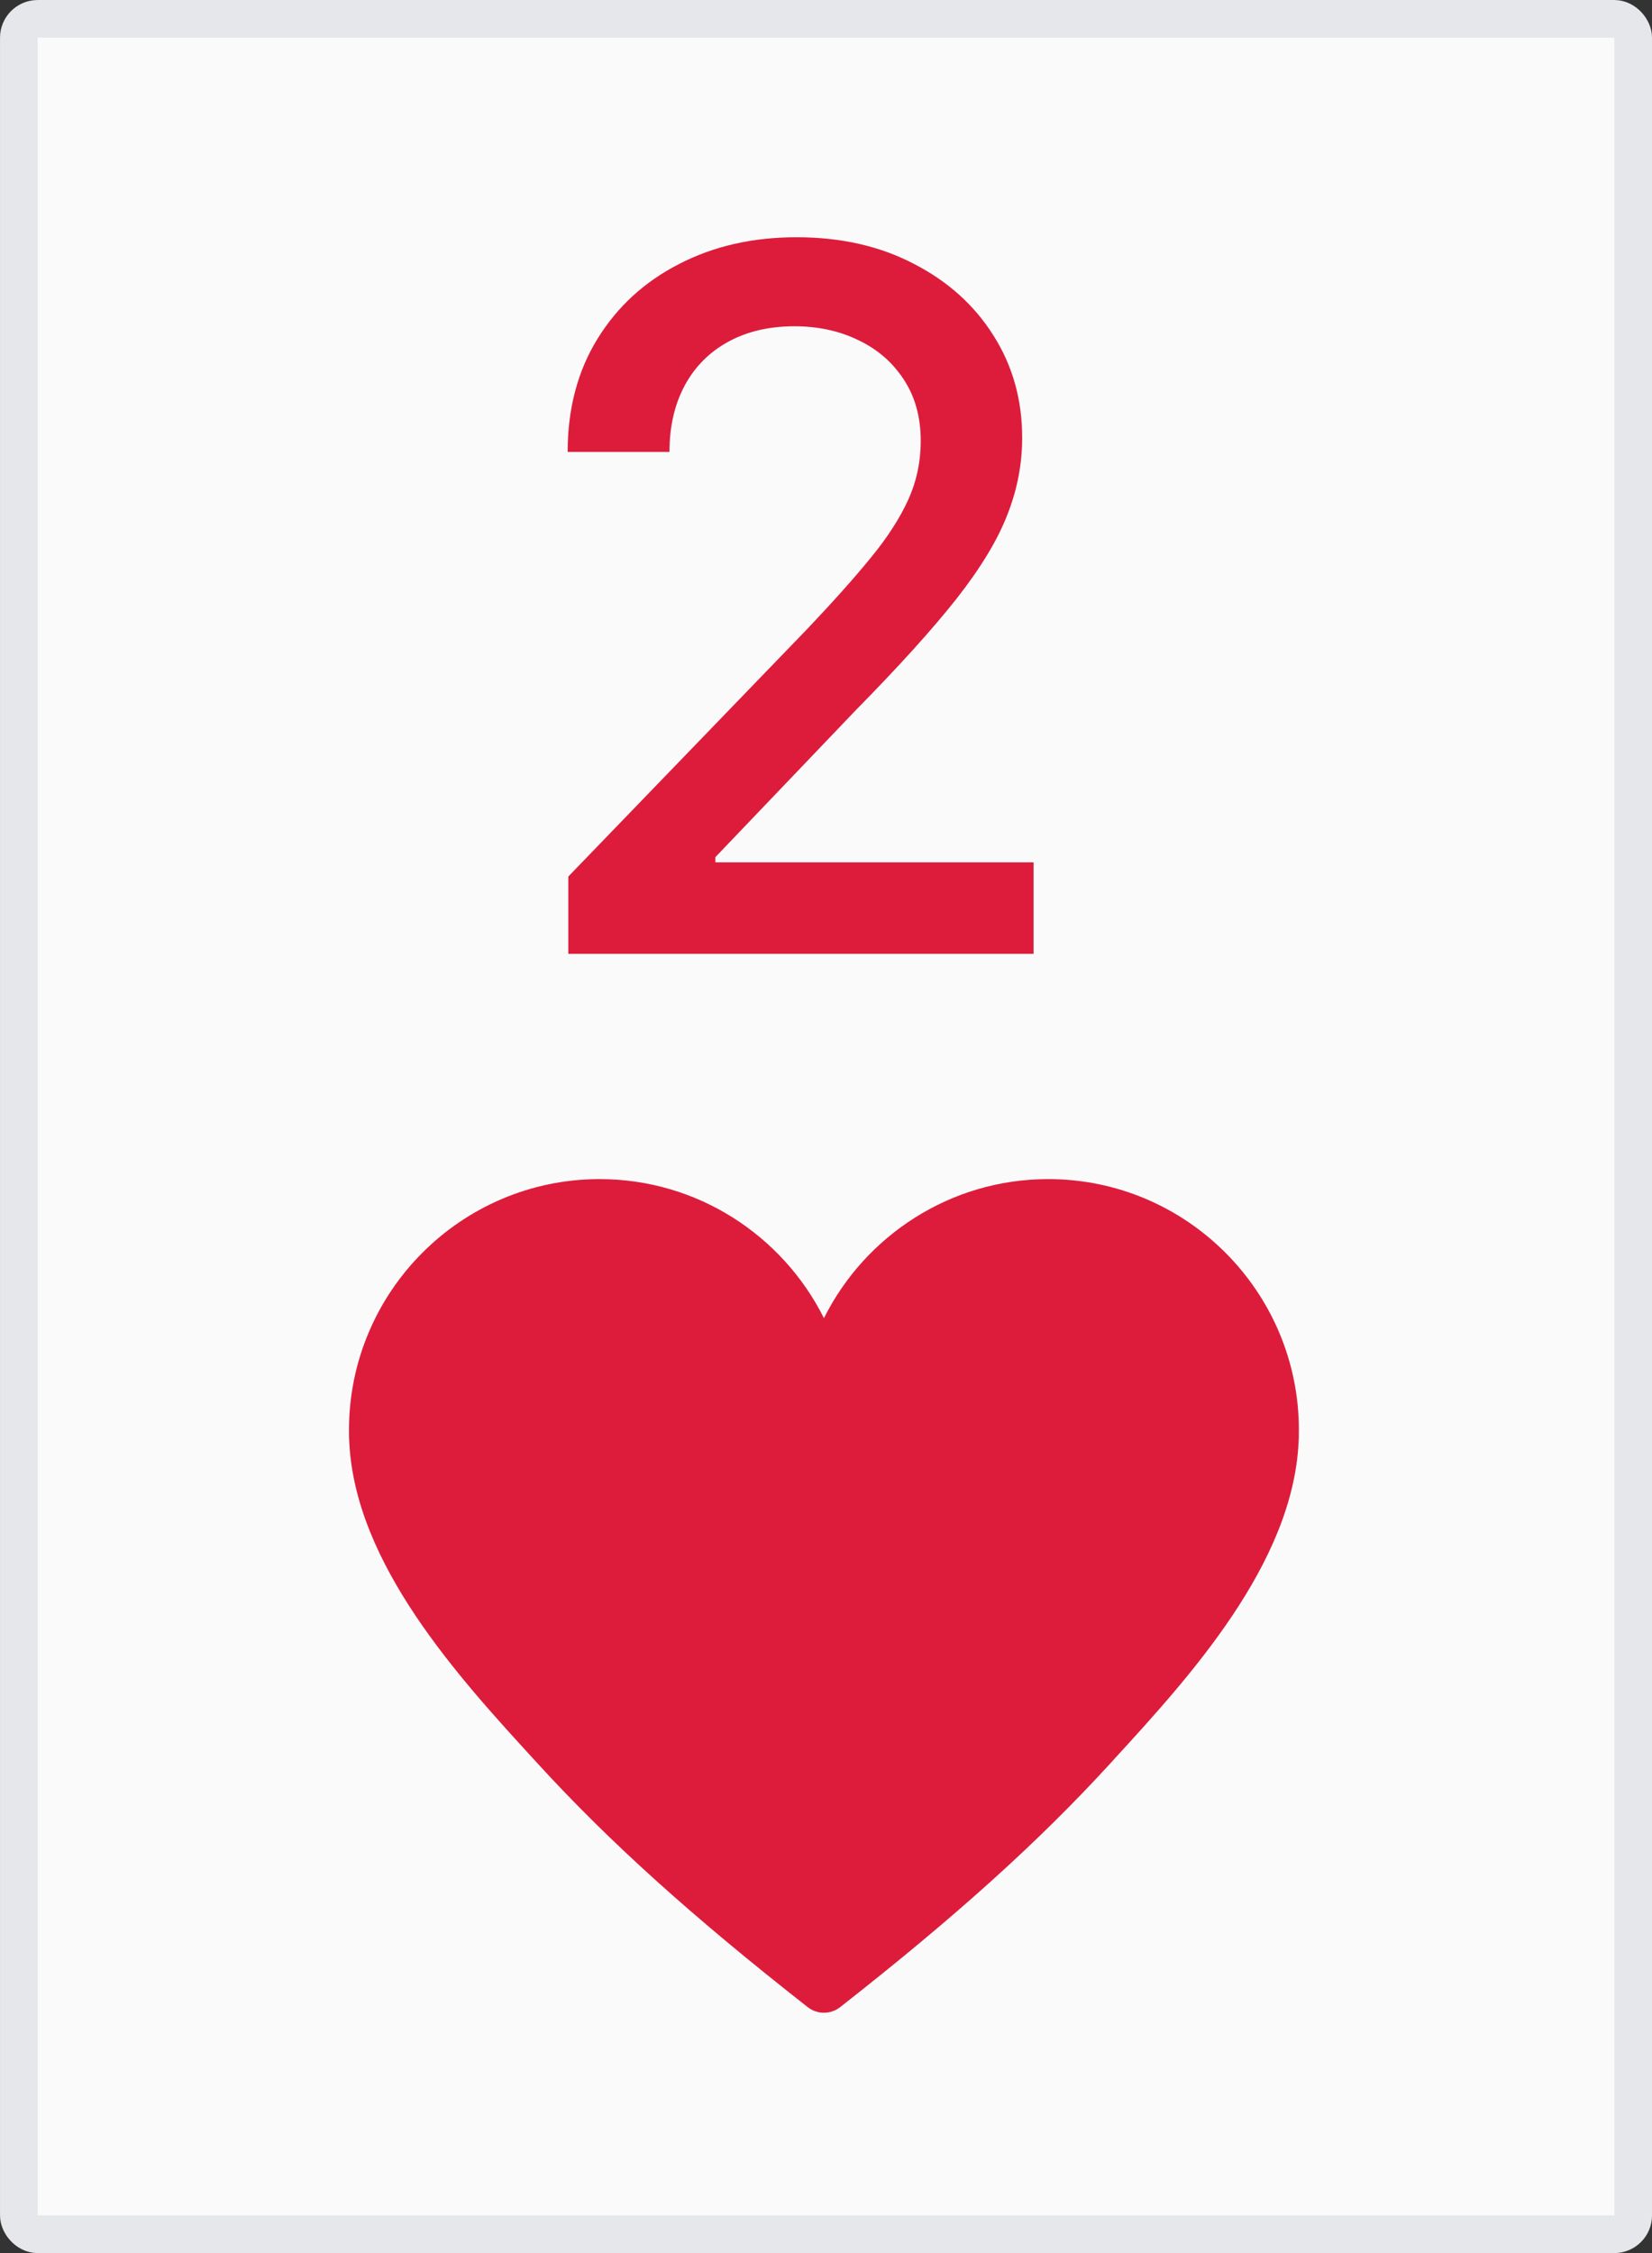 <svg width="44" height="60" viewBox="0 0 44 60" fill="none" xmlns="http://www.w3.org/2000/svg">
<rect x="0" y="0" width="44" height="60" fill="#333333" stroke="none"/>
<rect x="0.502" y="0.502" width="42.997" height="58.997" rx="0.502" fill="#FAFAFA"/>
<rect x="0.502" y="0.502" width="42.997" height="58.997" rx="0.502" stroke="#E5E7EA" stroke-width="1.003"/>
<path d="M15.137 25.401V23.342L21.508 16.742C22.188 16.025 22.749 15.397 23.19 14.857C23.637 14.312 23.971 13.794 24.192 13.304C24.413 12.814 24.523 12.293 24.523 11.741C24.523 11.116 24.376 10.577 24.082 10.123C23.787 9.664 23.386 9.311 22.877 9.066C22.369 8.815 21.796 8.689 21.158 8.689C20.484 8.689 19.896 8.827 19.393 9.103C18.891 9.379 18.505 9.768 18.235 10.27C17.966 10.773 17.831 11.361 17.831 12.035H15.119C15.119 10.889 15.383 9.887 15.91 9.029C16.437 8.171 17.16 7.507 18.079 7.035C18.998 6.557 20.043 6.318 21.214 6.318C22.396 6.318 23.438 6.554 24.339 7.026C25.246 7.491 25.954 8.129 26.462 8.938C26.971 9.74 27.225 10.647 27.225 11.658C27.225 12.357 27.094 13.04 26.83 13.708C26.573 14.376 26.122 15.121 25.479 15.942C24.835 16.757 23.941 17.747 22.795 18.911L19.053 22.827V22.965H27.529V25.401H15.137Z" fill="#DD1C3C"/>
<path d="M27.92 31.4C25.308 31.4 23.041 32.91 21.945 35.103C20.849 32.91 18.583 31.4 15.97 31.4C12.29 31.4 9.295 34.397 9.295 38.081C9.295 38.096 9.295 38.112 9.295 38.127V38.135C9.294 38.219 9.296 38.311 9.303 38.411C9.462 41.659 12.218 44.669 14.232 46.867L14.341 46.986C16.234 49.054 18.447 51.048 21.513 53.451C21.639 53.55 21.792 53.6 21.945 53.6C22.098 53.6 22.25 53.55 22.377 53.451C25.443 51.048 27.655 49.054 29.549 46.986L29.657 46.867C31.671 44.669 34.427 41.659 34.587 38.411C34.594 38.311 34.596 38.219 34.594 38.135V38.127C34.594 38.112 34.595 38.096 34.595 38.081C34.595 34.397 31.6 31.4 27.919 31.4L27.92 31.4Z" fill="#DD1C3C"/>
</svg>
